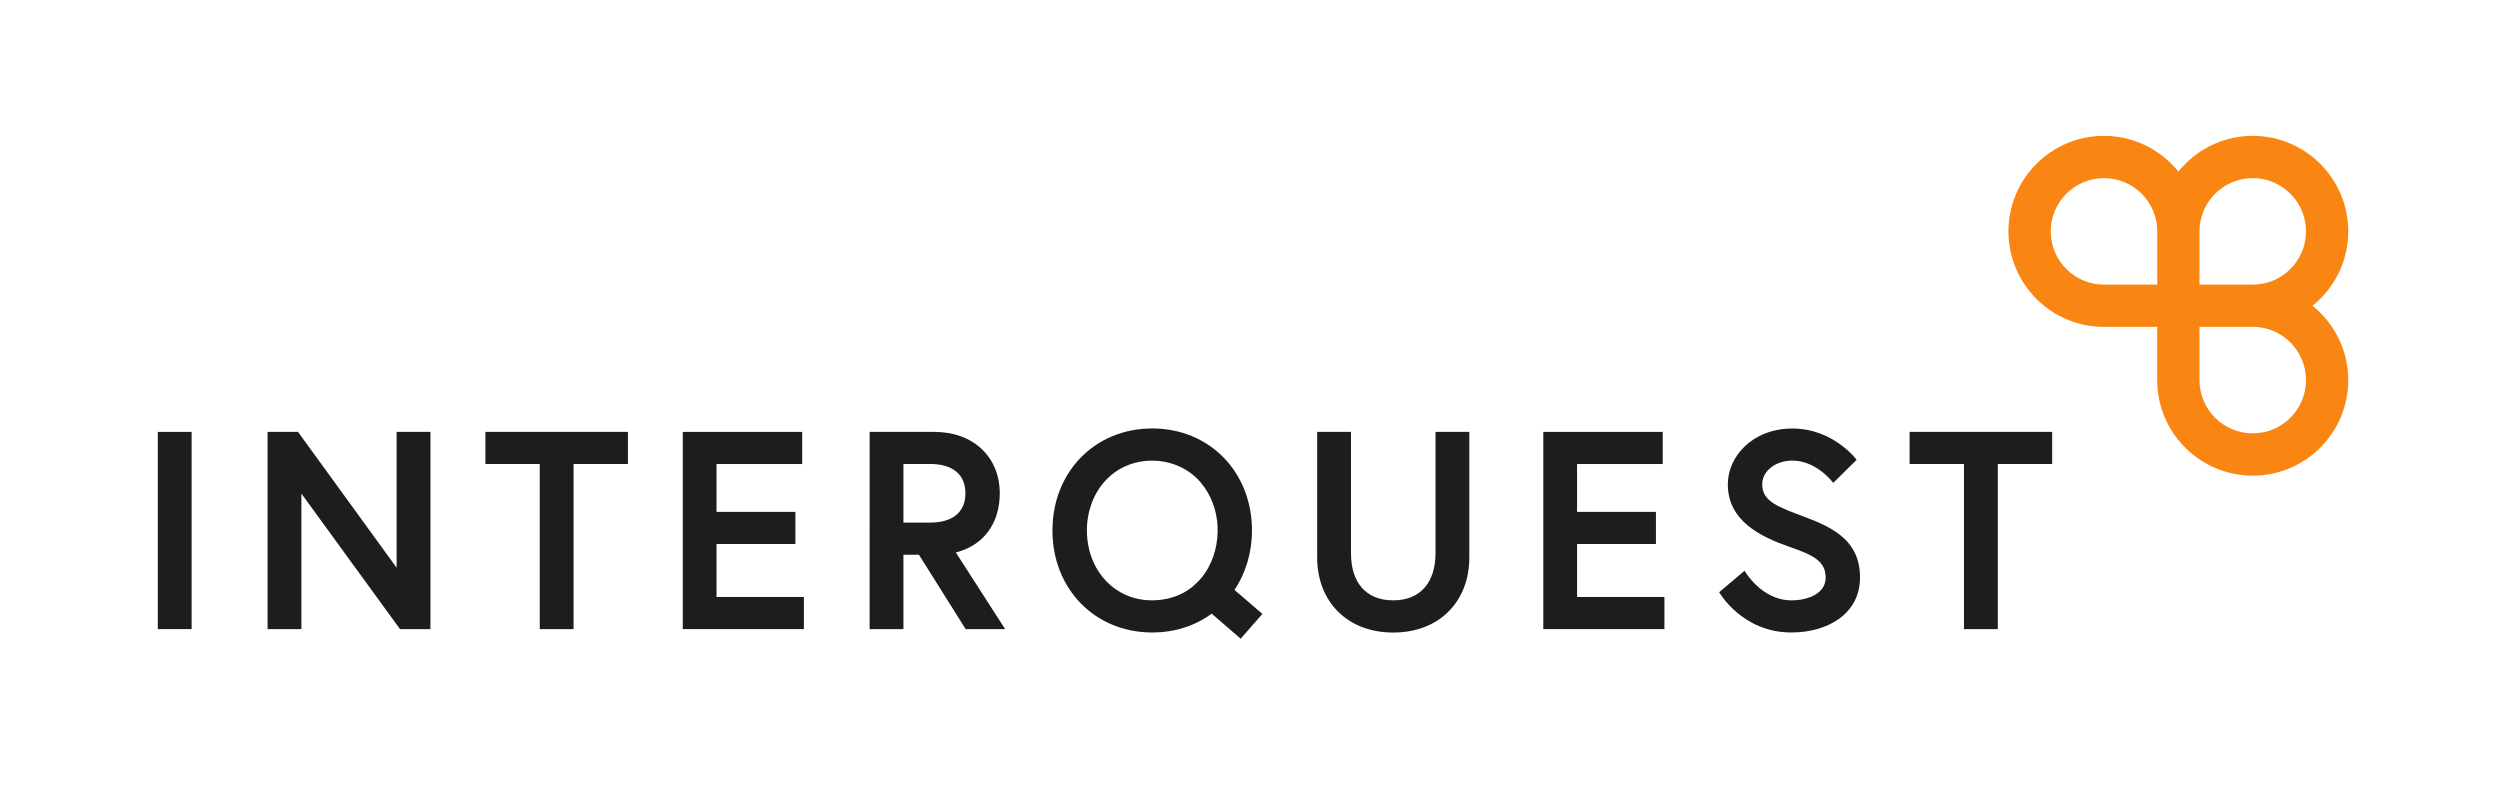 <?xml version="1.0" encoding="UTF-8"?>
<!-- Generator: Adobe Illustrator 25.4.2, SVG Export Plug-In . SVG Version: 6.00 Build 0)  -->
<svg xmlns="http://www.w3.org/2000/svg" xmlns:xlink="http://www.w3.org/1999/xlink" id="Layer_1" x="0px" y="0px" viewBox="0 0 429.5 136.5" style="enable-background:new 0 0 429.5 136.5;" xml:space="preserve">
<style type="text/css">
	.st0{fill:#F98512;}
	.st1{fill:#1D1D1B;}
	.st2{fill:none;stroke:#5882B4;stroke-width:0.1;stroke-miterlimit:10;}
</style>
<g id="Artwork_6_00000120540208761394713240000011406386489881858441_">
	<path class="st0" d="M397.29,52.53c3.74-3.01,6.14-7.62,6.14-12.78c0-9.05-7.36-16.41-16.41-16.41c-5.16,0-9.77,2.4-12.78,6.14   c-3.01-3.74-7.62-6.14-12.78-6.14c-9.05,0-16.41,7.36-16.41,16.41s7.36,16.41,16.41,16.41h9.15v9.15c0,9.05,7.36,16.41,16.41,16.41   c9.05,0,16.41-7.36,16.41-16.41C403.43,60.14,401.03,55.54,397.29,52.53z M387.02,30.6c5.05,0,9.15,4.1,9.15,9.15   s-4.1,9.15-9.15,9.15h-9.15v-9.15C377.87,34.7,381.98,30.6,387.02,30.6z M361.47,48.9c-5.05,0-9.15-4.1-9.15-9.15   s4.1-9.15,9.15-9.15c5.04,0,9.15,4.1,9.15,9.15v9.15H361.47z M387.02,74.45c-5.05,0-9.15-4.1-9.15-9.15v-9.15h9.15   c5.05,0,9.15,4.1,9.15,9.15C396.17,70.35,392.07,74.45,387.02,74.45z"></path>
	<g>
		<path class="st1" d="M27.11,74.2h5.81v33.88h-5.81V74.2z"></path>
		<path class="st1" d="M51.2,74.2l16.94,23.33V74.2h5.81v33.88h-5.23L51.78,84.8v23.28h-5.81V74.2H51.2z"></path>
		<path class="st1" d="M92.73,79.71h-9.34V74.2h24.49v5.52h-9.34v28.37h-5.81V79.71z"></path>
		<path class="st1" d="M123.1,87.94h13.55v5.52H123.1v9.1h15.01v5.52h-20.81V74.2h20.52v5.52H123.1V87.94z"></path>
		<path class="st1" d="M149.4,74.2h11.13c6.73,0,11.23,4.36,11.23,10.55c0,5.08-2.71,8.95-7.55,10.16l8.47,13.17h-6.78l-8.03-12.78    h-2.66v12.78h-5.81V74.2z M165.86,84.75c0-3.34-2.33-5.04-6.05-5.04h-4.6v10.07h4.6C163.54,89.78,165.86,88.09,165.86,84.75z"></path>
		<path class="st1" d="M246.62,74.2h5.81v21.59c0,7.46-5.08,12.88-13.07,12.88c-7.99,0-13.07-5.42-13.07-12.88V74.2h5.81    c0,0,0,9.68,0,20.86c0,4.84,2.42,8.08,7.26,8.08c4.79,0,7.26-3.24,7.26-8.08C246.62,83.88,246.62,74.2,246.62,74.2z"></path>
		<path class="st1" d="M270.94,87.94h13.55v5.52h-13.55v9.1h15.01v5.52h-20.81V74.2h20.52v5.52h-14.72V87.94z"></path>
		<path class="st1" d="M307.44,93.95c-4.99-1.74-10.6-4.45-10.6-10.75c0-4.79,4.26-9.58,11.09-9.58c7.07,0,11.04,5.37,11.04,5.37    l-4.02,3.97c0,0-2.81-3.83-7.02-3.83c-2.9,0-5.18,1.79-5.18,4.07c0,2.95,2.66,3.87,7.31,5.61c5.18,1.94,9.49,4.26,9.49,10.41    c0,6.15-5.42,9.44-11.81,9.44c-8.47,0-12.39-6.92-12.39-6.92l4.36-3.68c0,0,2.9,5.08,8.03,5.08c2.9,0,5.91-1.16,5.91-3.92    C313.64,96.37,311.46,95.35,307.44,93.95z"></path>
		<path class="st1" d="M337.41,79.71h-9.34V74.2h24.49v5.52h-9.34v28.37h-5.81V79.71z"></path>
	</g>
	<path class="st1" d="M212.09,101.35c1.89-2.86,3-6.34,3-10.22c0-10.02-7.26-17.52-17.14-17.52s-17.14,7.5-17.14,17.52   c0,10.02,7.26,17.53,17.14,17.53c3.92,0,7.41-1.16,10.21-3.24l4.99,4.31l3.73-4.26L212.09,101.35z M209.19,91.3   c-0.04,2.88-0.97,5.81-2.82,8.02c-0.38,0.45-0.8,0.85-1.23,1.24c-2.52,2.29-6.4,3.02-9.67,2.32c-0.42-0.09-0.84-0.21-1.25-0.35   c-2.52-0.87-4.6-2.69-5.89-5.01c-1.08-1.94-1.6-4.17-1.6-6.38c0-6.53,4.45-12,11.23-12c2.81,0,5.55,1.01,7.59,2.97   c2.04,1.96,3.24,4.67,3.56,7.46C209.17,90.14,209.2,90.72,209.19,91.3z"></path>
</g>
</svg>
